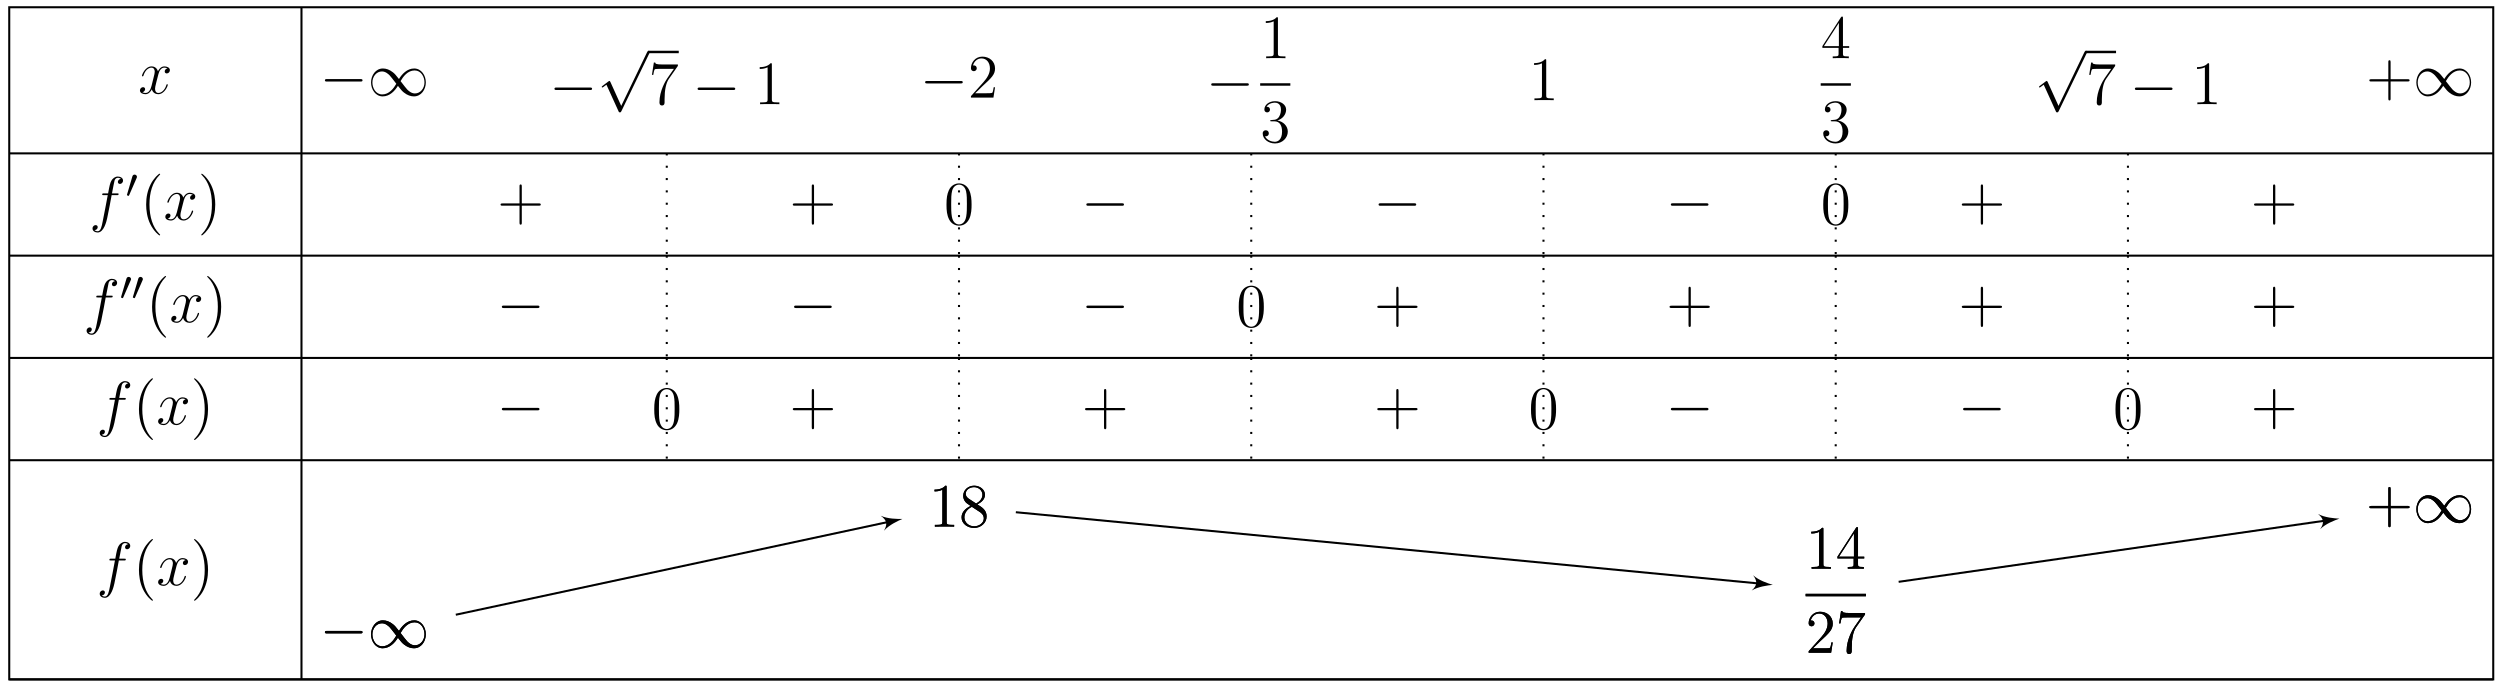 <svg xmlns="http://www.w3.org/2000/svg" xmlns:xlink="http://www.w3.org/1999/xlink" xmlns:inkscape="http://www.inkscape.org/namespaces/inkscape" version="1.1" width="485" height="133" viewBox="0 0 485 133">
<defs>
<path id="font_1_2" d="M.474 .408C.442 .402 .43 .378 .43 .359 .43 .335 .449 .327 .463 .327 .493 .327 .514 .353 .514 .38 .514 .422 .466 .441 .424 .441 .363 .441 .329 .381 .32 .362 .297 .437 .235 .441 .217 .441 .115 .441 .061 .31 .061 .288 .061 .284 .065 .279 .072 .279 .08 .279 .082 .285 .084 .289 .118 .4 .185 .421 .214 .421 .259 .421 .268 .379 .268 .355 .268 .333 .262 .31 .25 .262L.216 .125C.201 .065 .172 .01 .119 .01 .114 .01 .089 .01 .068 .023 .104 .03 .112 .06 .112 .072 .112 .092 .097 .104 .078 .104 .054 .104 .028 .083 .028 .051 .028 .009 .075-.01 .118-.01 .166-.01 .2 .028 .221 .069 .237 .01 .287-.01 .324-.01 .426-.01 .48 .121 .48 .143 .48 .148 .476 .152 .47 .152 .461 .152 .46 .147 .457 .139 .43 .051 .372 .01 .327 .01 .292 .01 .273 .036 .273 .077 .273 .099 .277 .115 .293 .181L.328 .317C.343 .377 .377 .421 .423 .421 .425 .421 .453 .421 .474 .408Z"/>
<path id="font_1_1" d="M.446 .402C.466 .402 .474 .402 .474 .421 .474 .431 .466 .431 .448 .431H.367C.386 .534 .4 .605 .408 .637 .414 .661 .435 .684 .461 .684 .482 .684 .503 .675 .513 .666 .474 .662 .462 .633 .462 .616 .462 .596 .477 .584 .496 .584 .516 .584 .546 .601 .546 .639 .546 .681 .504 .704 .46 .704 .417 .704 .375 .672 .355 .633 .337 .598 .327 .562 .304 .431H.237C.218 .431 .208 .431 .208 .413 .208 .402 .214 .402 .234 .402H.298C.28 .309 .239 .083 .216-.024 .199-.111 .184-.184 .134-.184 .131-.184 .102-.184 .084-.165 .135-.161 .135-.117 .135-.116 .135-.096 .12-.084 .101-.084 .081-.084 .051-.101 .051-.139 .051-.182 .095-.204 .134-.204 .236-.204 .278-.021 .289 .029 .307 .106 .356 .372 .361 .402H.446Z"/>
<path id="font_2_1" d="M.265 .474C.27 .487 .274 .494 .274 .504 .274 .537 .244 .559 .216 .559 .176 .559 .165 .524 .161 .51L.034 .079C.03 .067 .03 .064 .03 .063 .03 .054 .036 .052 .046 .049 .064 .041 .066 .041 .068 .041 .071 .041 .077 .041 .084 .058L.265 .474Z"/>
<path id="font_3_1" d="M.325-.243C.325-.24 .325-.238 .308-.221 .208-.12 .152 .045 .152 .249 .152 .443 .199 .61 .315 .728 .325 .737 .325 .739 .325 .742 .325 .748 .32 .75 .316 .75 .303 .75 .221 .678 .172 .58 .121 .479 .098 .372 .098 .249 .098 .16 .112 .041 .164-.066 .223-.186 .305-.251 .316-.251 .32-.251 .325-.249 .325-.243Z"/>
<path id="font_3_2" d="M.282 .249C.282 .325 .272 .449 .216 .565 .157 .685 .075 .75 .064 .75 .06 .75 .055 .748 .055 .742 .055 .739 .055 .737 .072 .72 .172 .619 .228 .454 .228 .25 .228 .056 .181-.111 .065-.229 .055-.238 .055-.24 .055-.243 .055-.249 .06-.251 .064-.251 .077-.251 .159-.179 .208-.081 .259 .021 .282 .129 .282 .249Z"/>
<path id="font_4_1" d="M.659 .23C.676 .23 .694 .23 .694 .25 .694 .27 .676 .27 .659 .27H.118C.101 .27 .083 .27 .083 .25 .083 .23 .101 .23 .118 .23H.659Z"/>
<path id="font_4_2" d="M.508 .271C.454 .339 .442 .354 .411 .379 .355 .424 .299 .442 .248 .442 .131 .442 .055 .332 .055 .215 .055 .1 .129-.011 .244-.011 .359-.011 .442 .08 .491 .16 .545 .092 .557 .077 .588 .052 .644 .007 .7-.011 .751-.011 .868-.011 .944 .099 .944 .216 .944 .331 .87 .442 .755 .442 .64 .442 .557 .351 .508 .271M.534 .237C.575 .309 .649 .41 .762 .41 .868 .41 .922 .306 .922 .216 .922 .118 .855 .037 .767 .037 .709 .037 .664 .079 .643 .1 .618 .127 .595 .158 .534 .237M.465 .194C.424 .122 .35 .021 .237 .021 .131 .021 .077 .125 .077 .215 .077 .313 .144 .394 .232 .394 .29 .394 .335 .352 .356 .331 .381 .304 .404 .273 .465 .194Z"/>
<path id="font_4_3" d="M.389-.855 .213-.466C.206-.45 .201-.45 .198-.45 .197-.45 .192-.45 .181-.458L.086-.53C.073-.54 .073-.543 .073-.546 .073-.551 .076-.557 .083-.557 .089-.557 .106-.543 .117-.535 .123-.53 .138-.519 .149-.511L.346-.944C.353-.96 .358-.96 .367-.96 .382-.96 .385-.954 .392-.94L.846 0C.853 .014 .853 .018 .853 .02 .853 .03 .845 .04 .833 .04 .825 .04 .818 .035 .81 .019L.389-.855Z"/>
<path id="font_3_9" d="M.475 .621V.644H.234C.113 .644 .111 .657 .107 .676H.085L.054 .476H.076C.079 .494 .088 .556 .101 .567 .109 .573 .184 .573 .198 .573H.41L.304 .421C.277 .382 .176 .218 .176 .03 .176 .019 .176-.021 .217-.021 .259-.021 .259 .018 .259 .031V.081C.259 .23 .283 .346 .33 .413L.475 .621Z"/>
<path id="font_3_5" d="M.288 .641C.288 .664 .288 .665 .268 .665 .244 .638 .194 .601 .091 .601V.572C.114 .572 .164 .572 .219 .598V.077C.219 .041 .216 .029 .128 .029H.097V0C.124 .002 .221 .002 .254 .002 .287 .002 .383 .002 .41 0V.029H.379C.291 .029 .288 .041 .288 .077V.641Z"/>
<path id="font_3_6" d="M.44 .168H.418C.415 .151 .407 .096 .397 .08 .39 .071 .333 .071 .303 .071H.118C.145 .094 .206 .158 .232 .182 .384 .322 .44 .374 .44 .473 .44 .588 .349 .665 .233 .665 .117 .665 .049 .566 .049 .48 .049 .429 .093 .429 .096 .429 .117 .429 .143 .444 .143 .476 .143 .504 .124 .523 .096 .523 .087 .523 .085 .523 .082 .522 .101 .59 .155 .636 .22 .636 .305 .636 .357 .565 .357 .473 .357 .388 .308 .314 .251 .25L.049 .024V0H.414L.44 .168Z"/>
<path id="font_3_7" d="M.184 .359C.167 .358 .163 .357 .163 .348 .163 .338 .168 .338 .186 .338H.232C.317 .338 .355 .268 .355 .172 .355 .041 .287 .006 .238 .006 .19 .006 .108 .029 .079 .095 .111 .09 .14 .108 .14 .144 .14 .173 .119 .193 .091 .193 .067 .193 .041 .179 .041 .141 .041 .052 .13-.021 .241-.021 .36-.021 .448 .07 .448 .171 .448 .263 .374 .335 .278 .352 .365 .377 .421 .45 .421 .528 .421 .607 .339 .665 .242 .665 .142 .665 .068 .604 .068 .531 .068 .491 .099 .483 .114 .483 .135 .483 .159 .498 .159 .528 .159 .56 .135 .574 .113 .574 .107 .574 .105 .574 .102 .573 .14 .641 .234 .641 .239 .641 .272 .641 .337 .626 .337 .528 .337 .509 .334 .453 .305 .41 .275 .366 .241 .363 .214 .362L.184 .359Z"/>
<path id="font_3_8" d="M.361 .651C.361 .67 .361 .675 .347 .675 .339 .675 .336 .675 .328 .663L.027 .196V.167H.29V.076C.29 .039 .288 .029 .215 .029H.195V0C.218 .002 .297 .002 .325 .002 .353 .002 .433 .002 .456 0V.029H.436C.364 .029 .361 .039 .361 .076V.167H.462V.196H.361V.651M.295 .573V.196H.052L.295 .573Z"/>
<path id="font_3_3" d="M.399 .231H.675C.689 .231 .707 .231 .707 .249 .707 .268 .69 .268 .675 .268H.399V.544C.399 .558 .399 .576 .381 .576 .362 .576 .362 .559 .362 .544V.268H.086C.072 .268 .054 .268 .054 .25 .054 .231 .071 .231 .086 .231H.362V-.045C.362-.059 .362-.077 .38-.077 .399-.077 .399-.06 .399-.045V.231Z"/>
<path id="font_3_4" d="M.448 .32C.448 .403 .443 .484 .407 .56 .366 .643 .294 .665 .245 .665 .187 .665 .116 .636 .079 .553 .051 .49 .041 .428 .041 .32 .041 .223 .048 .15 .084 .079 .123 .003 .192-.021 .244-.021 .331-.021 .381 .031 .41 .089 .446 .164 .448 .262 .448 .32M.244-.001C.212-.001 .147 .017 .128 .126 .117 .186 .117 .262 .117 .332 .117 .414 .117 .488 .133 .547 .15 .614 .201 .645 .244 .645 .282 .645 .34 .622 .359 .536 .372 .479 .372 .4 .372 .332 .372 .265 .372 .189 .361 .128 .342 .018 .279-.001 .244-.001Z"/>
<path id="font_3_10" d="M.298 .361C.348 .388 .421 .434 .421 .518 .421 .605 .337 .665 .245 .665 .146 .665 .068 .592 .068 .501 .068 .467 .078 .433 .106 .399 .117 .386 .118 .385 .188 .336 .091 .291 .041 .224 .041 .151 .041 .045 .142-.021 .244-.021 .355-.021 .448 .061 .448 .166 .448 .268 .376 .313 .298 .361M.162 .451C.149 .46 .109 .486 .109 .535 .109 .6 .177 .641 .244 .641 .316 .641 .38 .589 .38 .517 .38 .456 .336 .407 .278 .375L.162 .451M.209 .322 .33 .243C.356 .226 .402 .195 .402 .134 .402 .058 .325 .006 .245 .006 .16 .006 .087 .068 .087 .151 .087 .229 .144 .292 .209 .322Z"/>
</defs>
<use data-text="x" xlink:href="#font_1_2" transform="matrix(11.956,0,0,-11.956,26.814,18.155)"/>
<use data-text="f" xlink:href="#font_1_1" transform="matrix(11.956,0,0,-11.956,17.34,42.666)"/>
<use data-text="&#x2032;" xlink:href="#font_2_1" transform="matrix(7.97,0,0,-7.97,24.387,38.327)"/>
<use data-text="(" xlink:href="#font_3_1" transform="matrix(11.956,0,0,-11.956,27.182,42.666)"/>
<use data-text="x" xlink:href="#font_1_2" transform="matrix(11.956,0,0,-11.956,31.735,42.666)"/>
<use data-text=")" xlink:href="#font_3_2" transform="matrix(11.956,0,0,-11.956,38.387,42.666)"/>
<use data-text="f" xlink:href="#font_1_1" transform="matrix(11.956,0,0,-11.956,16.191,62.51)"/>
<use data-text="&#x2032;" xlink:href="#font_2_1" transform="matrix(7.97,0,0,-7.97,23.239,58.171)"/>
<use data-text="&#x2032;" xlink:href="#font_2_1" transform="matrix(7.97,0,0,-7.97,25.534,58.171)"/>
<use data-text="(" xlink:href="#font_3_1" transform="matrix(11.956,0,0,-11.956,28.331,62.51)"/>
<use data-text="x" xlink:href="#font_1_2" transform="matrix(11.956,0,0,-11.956,32.883,62.51)"/>
<use data-text=")" xlink:href="#font_3_2" transform="matrix(11.956,0,0,-11.956,39.536,62.51)"/>
<use data-text="f" xlink:href="#font_1_1" transform="matrix(11.956,0,0,-11.956,18.737,82.354)"/>
<use data-text="(" xlink:href="#font_3_1" transform="matrix(11.956,0,0,-11.956,25.785,82.354)"/>
<use data-text="x" xlink:href="#font_1_2" transform="matrix(11.956,0,0,-11.956,30.337,82.354)"/>
<use data-text=")" xlink:href="#font_3_2" transform="matrix(11.956,0,0,-11.956,36.989,82.354)"/>
<use data-text="f" xlink:href="#font_1_1" transform="matrix(11.956,0,0,-11.956,18.737,113.537)"/>
<use data-text="(" xlink:href="#font_3_1" transform="matrix(11.956,0,0,-11.956,25.785,113.537)"/>
<use data-text="x" xlink:href="#font_1_2" transform="matrix(11.956,0,0,-11.956,30.337,113.537)"/>
<use data-text=")" xlink:href="#font_3_2" transform="matrix(11.956,0,0,-11.956,36.989,113.537)"/>
<path transform="matrix(1,0,0,-1,1.793,1.407)" stroke-width=".399" stroke-linecap="butt" stroke-miterlimit="10" stroke-linejoin="miter" fill="none" stroke="#000000" d="M0-28.347H481.896"/>
<path transform="matrix(1,0,0,-1,1.793,1.407)" stroke-width=".399" stroke-linecap="butt" stroke-miterlimit="10" stroke-linejoin="miter" fill="none" stroke="#000000" d="M0-48.189H481.896"/>
<path transform="matrix(1,0,0,-1,1.793,1.407)" stroke-width=".399" stroke-linecap="butt" stroke-miterlimit="10" stroke-linejoin="miter" fill="none" stroke="#000000" d="M0-68.032H481.896"/>
<path transform="matrix(1,0,0,-1,1.793,1.407)" stroke-width=".399" stroke-linecap="butt" stroke-miterlimit="10" stroke-linejoin="miter" fill="none" stroke="#000000" d="M0-87.875H481.896"/>
<path transform="matrix(1,0,0,-1,1.793,1.407)" stroke-width=".399" stroke-linecap="butt" stroke-miterlimit="10" stroke-linejoin="miter" fill="none" stroke="#000000" d="M0-130.395H481.896"/>
<path transform="matrix(1,0,0,-1,1.793,1.407)" stroke-width=".399" stroke-linecap="butt" stroke-miterlimit="10" stroke-linejoin="miter" fill="none" stroke="#000000" d="M0 0V-130.395H481.896V0ZM481.896-130.395"/>
<path transform="matrix(1,0,0,-1,1.793,1.407)" stroke-width=".399" stroke-linecap="butt" stroke-miterlimit="10" stroke-linejoin="miter" fill="none" stroke="#000000" d="M56.694 0V-130.395"/>
<use data-text="&#x2212;" xlink:href="#font_4_1" transform="matrix(11.956,0,0,-11.956,62.036,18.57)"/>
<use data-text="&#x221e;" xlink:href="#font_4_2" transform="matrix(11.956,0,0,-11.956,71.325,18.57)"/>
<use data-text="&#x2212;" xlink:href="#font_4_1" transform="matrix(11.956,0,0,-11.956,106.569,20.211)"/>
<use data-text="&#x221a;" xlink:href="#font_4_3" transform="matrix(11.956,0,0,-11.956,115.867,10.321)"/>
<path transform="matrix(1,0,0,-1,53.774,32.798)" stroke-width=".478" stroke-linecap="butt" stroke-miterlimit="10" stroke-linejoin="miter" fill="none" stroke="#000000" d="M72.053 22.715H77.906"/>
<use data-text="7" xlink:href="#font_3_9" transform="matrix(11.956,0,0,-11.956,125.831,20.211)"/>
<use data-text="&#x2212;" xlink:href="#font_4_1" transform="matrix(11.956,0,0,-11.956,134.34,20.211)"/>
<use data-text="1" xlink:href="#font_3_5" transform="matrix(11.956,0,0,-11.956,146.297,20.211)"/>
<use data-text="&#x2212;" xlink:href="#font_4_1" transform="matrix(11.956,0,0,-11.956,178.479,18.936)"/>
<use data-text="2" xlink:href="#font_3_6" transform="matrix(11.956,0,0,-11.956,187.778,18.936)"/>
<use data-text="&#x2212;" xlink:href="#font_4_1" transform="matrix(11.956,0,0,-11.956,233.981,19.377)"/>
<use data-text="1" xlink:href="#font_3_5" transform="matrix(11.956,0,0,-11.956,244.476,11.289)"/>
<path transform="matrix(1,0,0,-1,181.187,31.964)" stroke-width=".478" stroke-linecap="butt" stroke-miterlimit="10" stroke-linejoin="miter" fill="none" stroke="#000000" d="M63.286 15.575H69.139"/>
<use data-text="3" xlink:href="#font_3_7" transform="matrix(11.956,0,0,-11.956,244.476,27.579)"/>
<use data-text="1" xlink:href="#font_3_5" transform="matrix(11.956,0,0,-11.956,296.522,19.434)"/>
<use data-text="4" xlink:href="#font_3_8" transform="matrix(11.956,0,0,-11.956,353.218,11.289)"/>
<path transform="matrix(1,0,0,-1,299.229,31.964)" stroke-width=".478" stroke-linecap="butt" stroke-miterlimit="10" stroke-linejoin="miter" fill="none" stroke="#000000" d="M53.987 15.575H59.84"/>
<use data-text="3" xlink:href="#font_3_7" transform="matrix(11.956,0,0,-11.956,353.218,27.579)"/>
<use data-text="&#x221a;" xlink:href="#font_4_3" transform="matrix(11.956,0,0,-11.956,394.7,10.321)"/>
<path transform="matrix(1,0,0,-1,341.906,32.798)" stroke-width=".478" stroke-linecap="butt" stroke-miterlimit="10" stroke-linejoin="miter" fill="none" stroke="#000000" d="M62.754 22.715H68.607"/>
<use data-text="7" xlink:href="#font_3_9" transform="matrix(11.956,0,0,-11.956,404.663,20.211)"/>
<use data-text="&#x2212;" xlink:href="#font_4_1" transform="matrix(11.956,0,0,-11.956,413.173,20.211)"/>
<use data-text="1" xlink:href="#font_3_5" transform="matrix(11.956,0,0,-11.956,425.129,20.211)"/>
<use data-text="+" xlink:href="#font_3_3" transform="matrix(11.956,0,0,-11.956,459.007,18.57)"/>
<use data-text="&#x221e;" xlink:href="#font_4_2" transform="matrix(11.956,0,0,-11.956,468.112,18.57)"/>
<use data-text="+" xlink:href="#font_3_3" transform="matrix(11.956,0,0,-11.956,96.458,42.666)"/>
<path transform="matrix(1,0,0,-1,1.793,1.407)" stroke-width=".399" stroke-linecap="butt" stroke-dasharray=".399,1.993" stroke-miterlimit="10" stroke-linejoin="miter" fill="none" stroke="#000000" d="M127.561-28.347V-48.189"/>
<use data-text="+" xlink:href="#font_3_3" transform="matrix(11.956,0,0,-11.956,153.155,42.666)"/>
<path transform="matrix(1,0,0,-1,1.793,1.407)" stroke-width=".399" stroke-linecap="butt" stroke-dasharray=".399,1.993" stroke-miterlimit="10" stroke-linejoin="miter" fill="none" stroke="#000000" d="M184.254-28.347V-48.189"/>
<use data-text="0" xlink:href="#font_3_4" transform="matrix(11.956,0,0,-11.956,183.13,43.529)"/>
<use data-text="&#x2212;" xlink:href="#font_4_1" transform="matrix(11.956,0,0,-11.956,209.755,42.666)"/>
<path transform="matrix(1,0,0,-1,1.793,1.407)" stroke-width=".399" stroke-linecap="butt" stroke-dasharray=".399,1.993" stroke-miterlimit="10" stroke-linejoin="miter" fill="none" stroke="#000000" d="M240.948-28.347V-48.189"/>
<use data-text="&#x2212;" xlink:href="#font_4_1" transform="matrix(11.956,0,0,-11.956,266.451,42.666)"/>
<path transform="matrix(1,0,0,-1,1.793,1.407)" stroke-width=".399" stroke-linecap="butt" stroke-dasharray=".399,1.993" stroke-miterlimit="10" stroke-linejoin="miter" fill="none" stroke="#000000" d="M297.642-28.347V-48.189"/>
<use data-text="&#x2212;" xlink:href="#font_4_1" transform="matrix(11.956,0,0,-11.956,323.148,42.666)"/>
<path transform="matrix(1,0,0,-1,1.793,1.407)" stroke-width=".399" stroke-linecap="butt" stroke-dasharray=".399,1.993" stroke-miterlimit="10" stroke-linejoin="miter" fill="none" stroke="#000000" d="M354.335-28.347V-48.189"/>
<use data-text="0" xlink:href="#font_3_4" transform="matrix(11.956,0,0,-11.956,353.219,43.529)"/>
<use data-text="+" xlink:href="#font_3_3" transform="matrix(11.956,0,0,-11.956,379.942,42.666)"/>
<path transform="matrix(1,0,0,-1,1.793,1.407)" stroke-width=".399" stroke-linecap="butt" stroke-dasharray=".399,1.993" stroke-miterlimit="10" stroke-linejoin="miter" fill="none" stroke="#000000" d="M411.029-28.347V-48.189"/>
<use data-text="+" xlink:href="#font_3_3" transform="matrix(11.956,0,0,-11.956,436.637,42.666)"/>
<use data-text="&#x2212;" xlink:href="#font_4_1" transform="matrix(11.956,0,0,-11.956,96.362,62.51)"/>
<path transform="matrix(1,0,0,-1,1.793,1.407)" stroke-width=".399" stroke-linecap="butt" stroke-dasharray=".399,1.993" stroke-miterlimit="10" stroke-linejoin="miter" fill="none" stroke="#000000" d="M127.561-48.189V-68.032"/>
<use data-text="&#x2212;" xlink:href="#font_4_1" transform="matrix(11.956,0,0,-11.956,153.058,62.51)"/>
<path transform="matrix(1,0,0,-1,1.793,1.407)" stroke-width=".399" stroke-linecap="butt" stroke-dasharray=".399,1.993" stroke-miterlimit="10" stroke-linejoin="miter" fill="none" stroke="#000000" d="M184.254-48.189V-68.032"/>
<use data-text="&#x2212;" xlink:href="#font_4_1" transform="matrix(11.956,0,0,-11.956,209.755,62.51)"/>
<path transform="matrix(1,0,0,-1,1.793,1.407)" stroke-width=".399" stroke-linecap="butt" stroke-dasharray=".399,1.993" stroke-miterlimit="10" stroke-linejoin="miter" fill="none" stroke="#000000" d="M240.948-48.189V-68.032"/>
<use data-text="0" xlink:href="#font_3_4" transform="matrix(11.956,0,0,-11.956,239.826,63.373)"/>
<use data-text="+" xlink:href="#font_3_3" transform="matrix(11.956,0,0,-11.956,266.548,62.51)"/>
<path transform="matrix(1,0,0,-1,1.793,1.407)" stroke-width=".399" stroke-linecap="butt" stroke-dasharray=".399,1.993" stroke-miterlimit="10" stroke-linejoin="miter" fill="none" stroke="#000000" d="M297.642-48.189V-68.032"/>
<use data-text="+" xlink:href="#font_3_3" transform="matrix(11.956,0,0,-11.956,323.245,62.51)"/>
<path transform="matrix(1,0,0,-1,1.793,1.407)" stroke-width=".399" stroke-linecap="butt" stroke-dasharray=".399,1.993" stroke-miterlimit="10" stroke-linejoin="miter" fill="none" stroke="#000000" d="M354.335-48.189V-68.032"/>
<use data-text="+" xlink:href="#font_3_3" transform="matrix(11.956,0,0,-11.956,379.942,62.51)"/>
<path transform="matrix(1,0,0,-1,1.793,1.407)" stroke-width=".399" stroke-linecap="butt" stroke-dasharray=".399,1.993" stroke-miterlimit="10" stroke-linejoin="miter" fill="none" stroke="#000000" d="M411.029-48.189V-68.032"/>
<use data-text="+" xlink:href="#font_3_3" transform="matrix(11.956,0,0,-11.956,436.637,62.51)"/>
<use data-text="&#x2212;" xlink:href="#font_4_1" transform="matrix(11.956,0,0,-11.956,96.362,82.353)"/>
<path transform="matrix(1,0,0,-1,1.793,1.407)" stroke-width=".399" stroke-linecap="butt" stroke-dasharray=".399,1.993" stroke-miterlimit="10" stroke-linejoin="miter" fill="none" stroke="#000000" d="M127.561-68.032V-87.875"/>
<use data-text="0" xlink:href="#font_3_4" transform="matrix(11.956,0,0,-11.956,126.433,83.217)"/>
<use data-text="+" xlink:href="#font_3_3" transform="matrix(11.956,0,0,-11.956,153.155,82.353)"/>
<path transform="matrix(1,0,0,-1,1.793,1.407)" stroke-width=".399" stroke-linecap="butt" stroke-dasharray=".399,1.993" stroke-miterlimit="10" stroke-linejoin="miter" fill="none" stroke="#000000" d="M184.254-68.032V-87.875"/>
<use data-text="+" xlink:href="#font_3_3" transform="matrix(11.956,0,0,-11.956,209.852,82.353)"/>
<path transform="matrix(1,0,0,-1,1.793,1.407)" stroke-width=".399" stroke-linecap="butt" stroke-dasharray=".399,1.993" stroke-miterlimit="10" stroke-linejoin="miter" fill="none" stroke="#000000" d="M240.948-68.032V-87.875"/>
<use data-text="+" xlink:href="#font_3_3" transform="matrix(11.956,0,0,-11.956,266.548,82.353)"/>
<path transform="matrix(1,0,0,-1,1.793,1.407)" stroke-width=".399" stroke-linecap="butt" stroke-dasharray=".399,1.993" stroke-miterlimit="10" stroke-linejoin="miter" fill="none" stroke="#000000" d="M297.642-68.032V-87.875"/>
<use data-text="0" xlink:href="#font_3_4" transform="matrix(11.956,0,0,-11.956,296.522,83.217)"/>
<use data-text="&#x2212;" xlink:href="#font_4_1" transform="matrix(11.956,0,0,-11.956,323.148,82.353)"/>
<path transform="matrix(1,0,0,-1,1.793,1.407)" stroke-width=".399" stroke-linecap="butt" stroke-dasharray=".399,1.993" stroke-miterlimit="10" stroke-linejoin="miter" fill="none" stroke="#000000" d="M354.335-68.032V-87.875"/>
<use data-text="&#x2212;" xlink:href="#font_4_1" transform="matrix(11.956,0,0,-11.956,379.844,82.353)"/>
<path transform="matrix(1,0,0,-1,1.793,1.407)" stroke-width=".399" stroke-linecap="butt" stroke-dasharray=".399,1.993" stroke-miterlimit="10" stroke-linejoin="miter" fill="none" stroke="#000000" d="M411.029-68.032V-87.875"/>
<use data-text="0" xlink:href="#font_3_4" transform="matrix(11.956,0,0,-11.956,409.915,83.217)"/>
<use data-text="+" xlink:href="#font_3_3" transform="matrix(11.956,0,0,-11.956,436.637,82.353)"/>
<use data-text="&#x2212;" xlink:href="#font_4_1" transform="matrix(11.956,0,0,-11.956,62.036,125.632)"/>
<use data-text="&#x221e;" xlink:href="#font_4_2" transform="matrix(11.956,0,0,-11.956,71.325,125.632)"/>
<use data-text="&#x2212;" xlink:href="#font_4_1" transform="matrix(11.956,0,0,-11.956,62.036,125.632)"/>
<use data-text="&#x221e;" xlink:href="#font_4_2" transform="matrix(11.956,0,0,-11.956,71.325,125.632)"/>
<use data-text="1" xlink:href="#font_3_5" transform="matrix(11.956,0,0,-11.956,180.203,102.172)"/>
<use data-text="8" xlink:href="#font_3_10" transform="matrix(11.956,0,0,-11.956,186.049,102.172)"/>
<use data-text="1" xlink:href="#font_3_5" transform="matrix(11.956,0,0,-11.956,180.203,102.172)"/>
<use data-text="8" xlink:href="#font_3_10" transform="matrix(11.956,0,0,-11.956,186.049,102.172)"/>
<path transform="matrix(1,0,0,-1,1.793,1.407)" stroke-width=".399" stroke-linecap="butt" stroke-miterlimit="10" stroke-linejoin="miter" fill="none" stroke="#000000" d="M86.63-117.851 170.927-99.764"/>
<path transform="matrix(.978,-.21,-.21,-.978,172.728,101.176)" d="M2.391 0C1.395 .199-.399 .598-1.594 1.494-.598 .399-.598-.399-1.594-1.494-.399-.598 1.395-.199 2.391 0Z"/>
<use data-text="1" xlink:href="#font_3_5" transform="matrix(11.956,0,0,-11.956,350.292,110.339)"/>
<use data-text="4" xlink:href="#font_3_8" transform="matrix(11.956,0,0,-11.956,356.138,110.339)"/>
<path transform="matrix(1,0,0,-1,296.302,131.014)" stroke-width=".478" stroke-linecap="butt" stroke-miterlimit="10" stroke-linejoin="miter" fill="none" stroke="#000000" d="M53.987 15.575H65.693"/>
<use data-text="2" xlink:href="#font_3_6" transform="matrix(11.956,0,0,-11.956,350.292,126.629)"/>
<use data-text="7" xlink:href="#font_3_9" transform="matrix(11.956,0,0,-11.956,356.138,126.629)"/>
<use data-text="1" xlink:href="#font_3_5" transform="matrix(11.956,0,0,-11.956,350.292,110.339)"/>
<use data-text="4" xlink:href="#font_3_8" transform="matrix(11.956,0,0,-11.956,356.138,110.339)"/>
<path transform="matrix(1,0,0,-1,296.302,131.014)" stroke-width=".478" stroke-linecap="butt" stroke-miterlimit="10" stroke-linejoin="miter" fill="none" stroke="#000000" d="M53.987 15.575H65.693"/>
<use data-text="2" xlink:href="#font_3_6" transform="matrix(11.956,0,0,-11.956,350.292,126.629)"/>
<use data-text="7" xlink:href="#font_3_9" transform="matrix(11.956,0,0,-11.956,356.138,126.629)"/>
<path transform="matrix(1,0,0,-1,1.793,1.407)" stroke-width=".399" stroke-linecap="butt" stroke-miterlimit="10" stroke-linejoin="miter" fill="none" stroke="#000000" d="M195.279-97.964 339.735-111.82"/>
<path transform="matrix(.995,.095,.095,-.995,341.545,113.233)" d="M2.391 0C1.395 .199-.399 .598-1.594 1.494-.598 .399-.598-.399-1.594-1.494-.399-.598 1.395-.199 2.391 0Z"/>
<use data-text="+" xlink:href="#font_3_3" transform="matrix(11.956,0,0,-11.956,459.007,101.358)"/>
<use data-text="&#x221e;" xlink:href="#font_4_2" transform="matrix(11.956,0,0,-11.956,468.112,101.358)"/>
<use data-text="+" xlink:href="#font_3_3" transform="matrix(11.956,0,0,-11.956,459.007,101.358)"/>
<use data-text="&#x221e;" xlink:href="#font_4_2" transform="matrix(11.956,0,0,-11.956,468.112,101.358)"/>
<path transform="matrix(1,0,0,-1,1.793,1.407)" stroke-width=".399" stroke-linecap="butt" stroke-miterlimit="10" stroke-linejoin="miter" fill="none" stroke="#000000" d="M366.544-111.467 449.665-99.544"/>
<path transform="matrix(.99,-.142,-.142,-.99,451.48,100.956)" d="M2.391 0C1.395 .199-.399 .598-1.594 1.494-.598 .399-.598-.399-1.594-1.494-.399-.598 1.395-.199 2.391 0Z"/>
</svg>
